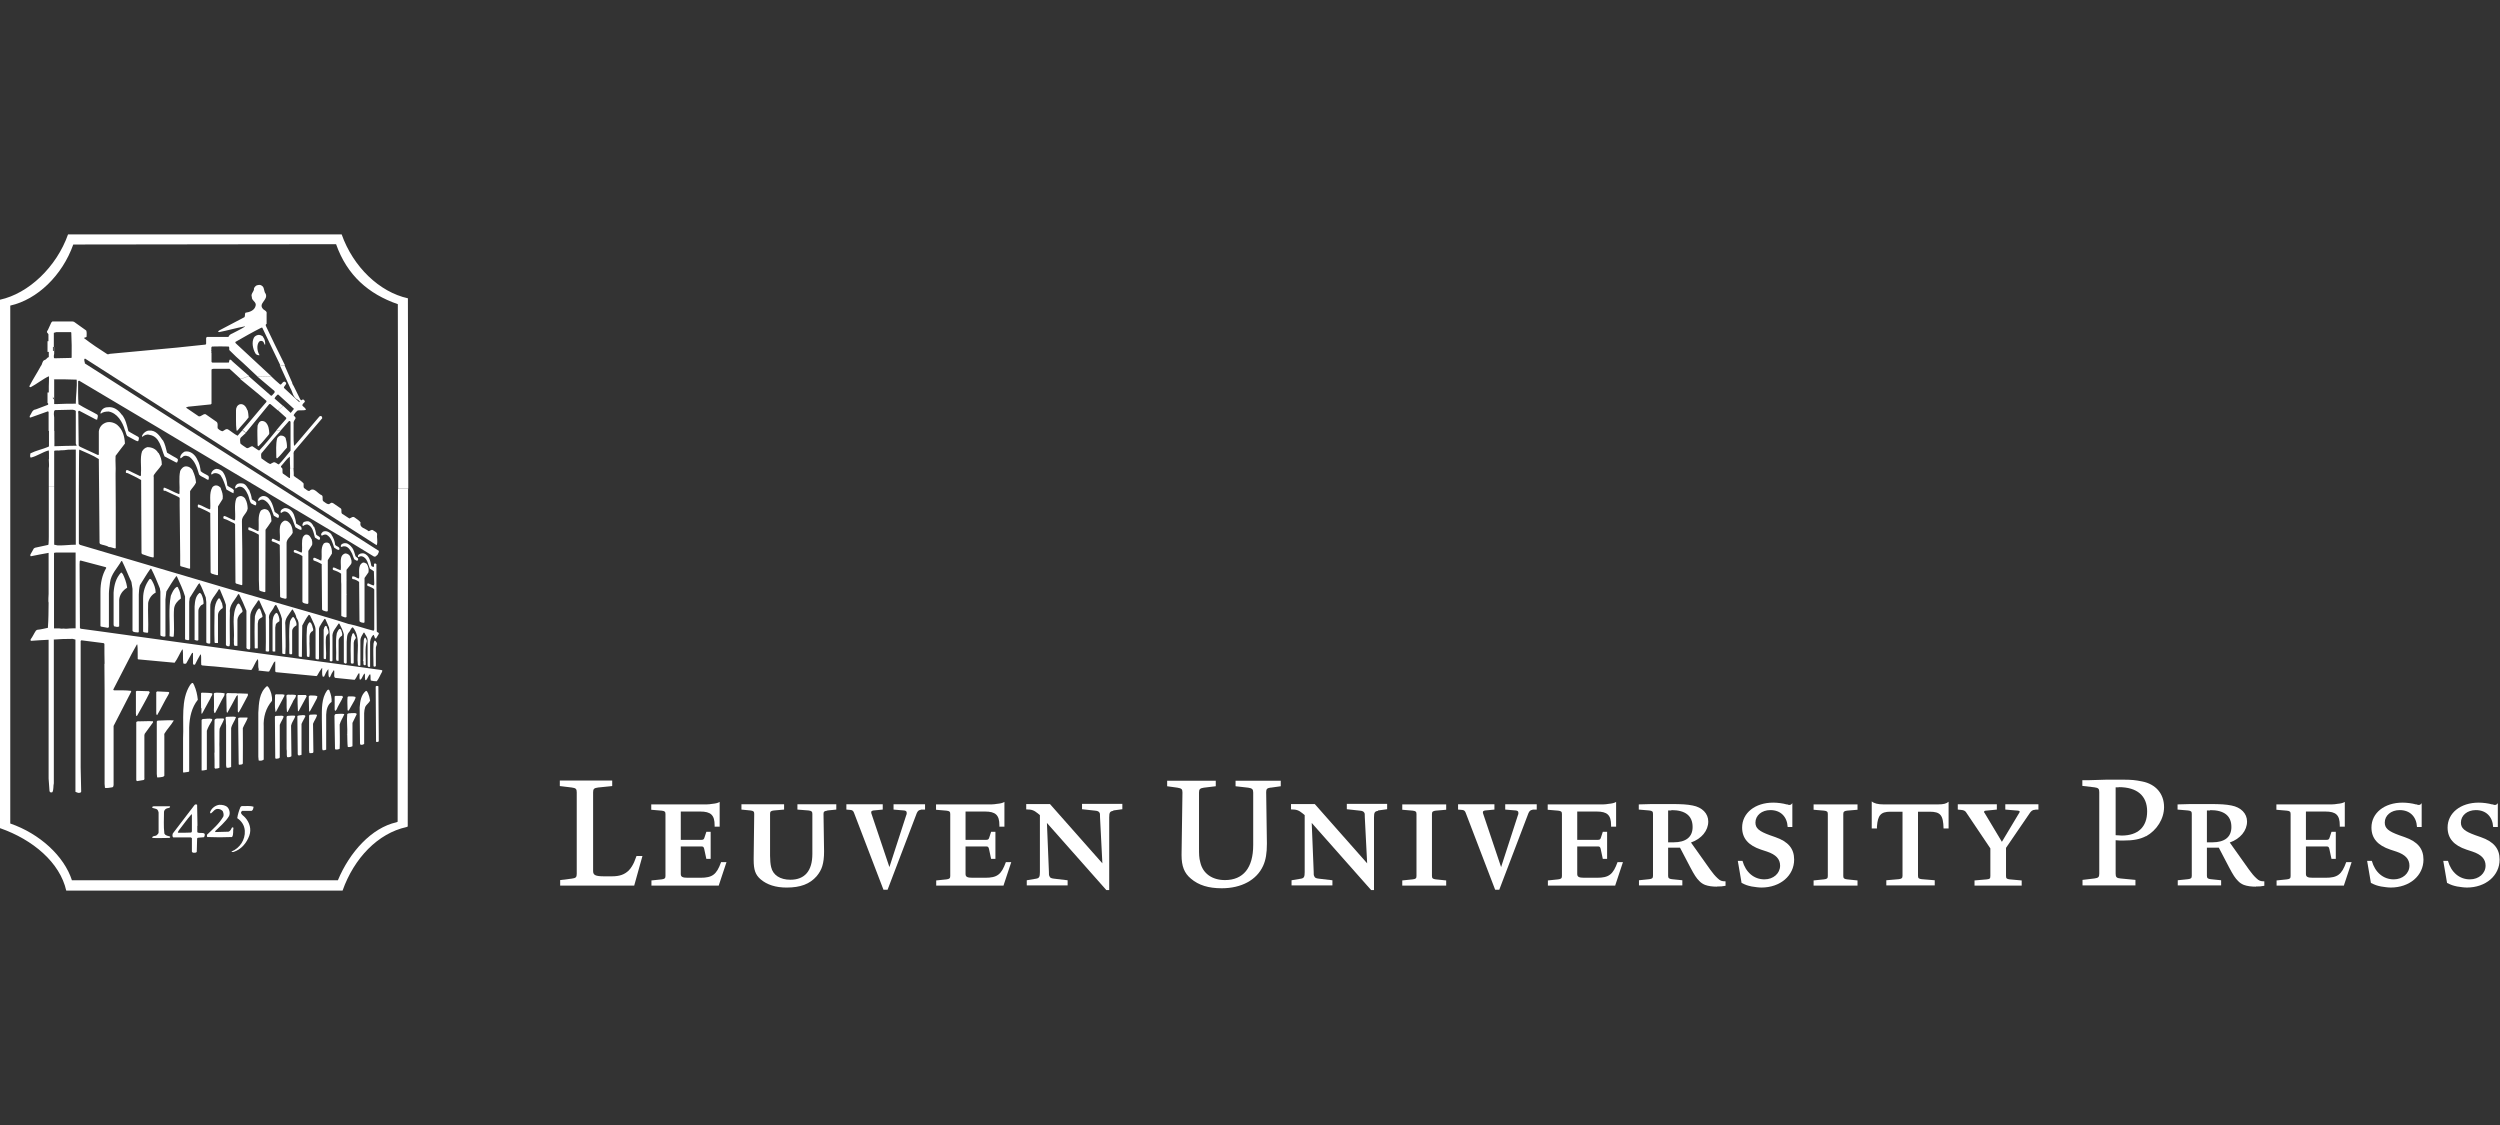 <svg width="160" height="72" viewBox="0 0 160 72" fill="none" xmlns="http://www.w3.org/2000/svg">
<rect x="0" y="0" width="160" height="72" fill="#333333" stroke="none"/>
<g clip-path="url(#clip0_48_1835)">
<path d="M14.574 51.679C14.689 51.816 14.746 52.066 14.654 52.237C14.435 52.602 14.044 52.921 13.756 53.206L13.802 53.251L14.62 53.229C14.758 53.183 14.793 53.058 14.85 52.955C14.873 52.944 14.919 52.955 14.942 52.978C14.896 53.172 14.965 53.411 14.85 53.57C14.32 53.593 13.802 53.593 13.272 53.57C13.226 53.536 13.249 53.468 13.249 53.422C13.64 53.046 14.032 52.716 14.297 52.249C14.332 52.135 14.297 52.009 14.251 51.907C14.159 51.816 14.055 51.77 13.928 51.77C13.733 51.77 13.64 51.964 13.502 52.055C13.456 52.055 13.445 52.021 13.445 51.975C13.537 51.724 13.779 51.542 14.032 51.508C14.239 51.508 14.435 51.531 14.574 51.679Z" fill="white"/>
<path d="M10.819 51.588C10.819 51.588 10.865 51.599 10.888 51.633C10.865 51.736 10.715 51.702 10.634 51.758C10.565 51.793 10.507 51.872 10.496 51.952C10.496 52.408 10.461 52.898 10.519 53.342C10.588 53.49 10.749 53.49 10.876 53.536C10.922 53.559 10.876 53.616 10.841 53.627C10.484 53.627 10.081 53.65 9.747 53.627C9.724 53.479 9.943 53.525 10.024 53.456C10.081 53.411 10.15 53.342 10.15 53.274V51.998C10.127 51.907 10.093 51.793 9.989 51.77L9.747 51.702C9.747 51.702 9.747 51.656 9.747 51.645C9.77 51.61 9.816 51.61 9.851 51.599H10.83L10.819 51.588Z" fill="white"/>
<path d="M16.233 51.621C16.209 51.724 16.209 51.838 16.106 51.895H15.495C15.495 51.895 15.426 51.963 15.426 51.997C15.426 52.145 15.61 52.214 15.703 52.339C15.967 52.635 16.106 53.068 15.956 53.479C15.783 53.957 15.438 54.367 14.942 54.527H14.827V54.493C15.345 54.276 15.703 53.752 15.668 53.171C15.645 52.829 15.472 52.556 15.184 52.362C15.219 52.111 15.299 51.872 15.392 51.644C15.426 51.621 15.449 51.587 15.495 51.587C15.737 51.599 16.014 51.553 16.221 51.633L16.233 51.621Z" fill="white"/>
<path d="M12.627 52.864H12.281V52.123H12.247C11.959 52.442 11.717 52.807 11.441 53.149C11.441 53.206 11.337 53.24 11.406 53.297C11.659 53.297 11.936 53.297 12.178 53.285C12.258 53.297 12.281 53.24 12.281 53.183V52.864H12.627V53.263C12.765 53.388 13.226 53.171 13.076 53.547L13.053 53.582L12.662 53.616L12.616 53.661L12.593 54.516C12.546 54.596 12.443 54.573 12.362 54.573C12.328 54.562 12.281 54.539 12.281 54.493V53.639L12.212 53.593H11.083C11.014 53.525 11.037 53.422 11.06 53.342L12.443 51.531C12.477 51.474 12.569 51.462 12.616 51.508L12.639 52.841L12.627 52.864Z" fill="white"/>
<path fill-rule="evenodd" clip-rule="evenodd" d="M4.597 56.339H21.624C22.373 54.539 23.779 52.978 25.38 52.624L25.449 52.59V37.8L25.472 31.283H26.117L26.095 52.898L26.014 52.932C24.194 53.331 22.661 54.915 21.924 57H4.24C3.836 55.211 2.12 53.741 0 53.001V19.182C1.832 18.783 3.618 17.085 4.355 15H21.866C22.604 17.085 24.286 18.692 26.106 19.091L26.129 30.759V31.271H25.484L25.461 19.467C23.583 18.817 22.212 17.621 21.509 15.627L4.689 15.649C3.986 17.632 2.385 19.17 0.657 19.558V52.704C2.535 53.354 4.101 54.778 4.608 56.35L4.597 56.339Z" fill="white"/>
<path d="M11.233 26.531C11.233 26.531 11.233 26.554 11.221 26.565C11.221 26.565 11.221 26.531 11.244 26.531H11.233Z" fill="white"/>
<path d="M4.413 28.673C4.413 28.673 4.378 28.696 4.389 28.673H4.413Z" fill="white"/>
<path d="M14.009 37.652L13.998 37.641H14.033L14.009 37.652Z" fill="white"/>
<path d="M22.246 40.261H22.223C22.223 40.261 22.235 40.238 22.246 40.238V40.261Z" fill="white"/>
<path d="M24.101 41.105C24.17 41.23 24.067 41.333 24.055 41.447V42.621C24.055 42.621 24.009 42.678 23.974 42.666C23.94 42.666 23.928 42.666 23.905 42.632C23.905 42.165 23.871 41.663 23.905 41.196C23.928 41.128 23.928 41.059 23.974 41.002C24.044 41.002 24.067 41.071 24.09 41.117L24.101 41.105Z" fill="white"/>
<path d="M13.56 42.54V42.529H13.572L13.56 42.54Z" fill="white"/>
<path d="M20.104 33.71C20.162 33.858 20.219 34.029 20.231 34.2C20.311 34.325 20.565 34.337 20.461 34.53C20.427 34.576 20.381 34.53 20.334 34.519C20.277 34.45 20.139 34.45 20.139 34.337C20.058 34.052 20 33.676 19.666 33.562C19.562 33.562 19.47 33.607 19.401 33.664C19.355 33.664 19.367 33.619 19.355 33.596C19.355 33.516 19.413 33.459 19.436 33.413C19.54 33.379 19.689 33.322 19.805 33.391C19.943 33.459 20.012 33.573 20.081 33.721L20.104 33.71Z" fill="white"/>
<path d="M22.523 35.031C22.649 35.202 22.695 35.407 22.753 35.601C22.822 35.681 22.983 35.726 22.903 35.851C22.845 35.943 22.765 35.829 22.684 35.806C22.615 35.692 22.592 35.555 22.534 35.43C22.419 35.213 22.281 34.94 21.993 34.963C21.935 34.963 21.878 35.02 21.82 34.997C21.797 34.928 21.82 34.86 21.878 34.826C21.958 34.758 22.108 34.746 22.212 34.78C22.327 34.837 22.453 34.928 22.511 35.031H22.523Z" fill="white"/>
<path d="M13.583 44.375C13.618 44.501 13.491 44.58 13.468 44.694L12.938 45.663C12.938 45.663 12.903 45.685 12.892 45.663V45.321H12.869C12.869 44.979 12.857 44.683 12.869 44.352L12.927 44.33C13.145 44.341 13.376 44.33 13.583 44.375Z" fill="white"/>
<path d="M18.941 44.501C18.941 44.671 18.779 44.774 18.733 44.934L18.411 45.56C18.411 45.56 18.376 45.572 18.365 45.56C18.319 45.218 18.365 44.877 18.33 44.523C18.341 44.478 18.399 44.455 18.434 44.455C18.595 44.478 18.791 44.432 18.941 44.489V44.501Z" fill="white"/>
<path d="M20.312 44.546C20.312 44.546 20.3 44.637 20.289 44.682C20.139 44.967 19.989 45.252 19.828 45.537C19.805 45.537 19.793 45.537 19.782 45.514L19.759 44.568C19.759 44.568 19.805 44.511 19.839 44.511C20 44.511 20.173 44.5 20.323 44.557L20.312 44.546Z" fill="white"/>
<path d="M21.901 44.557C21.971 44.569 21.948 44.637 21.924 44.683C21.867 44.694 21.901 44.762 21.867 44.785C21.763 44.99 21.625 45.195 21.544 45.412C21.498 45.423 21.498 45.514 21.441 45.492L21.418 45.412V44.569L21.475 44.535H21.901V44.557Z" fill="white"/>
<path d="M16.832 21.563C16.948 21.7 16.982 21.882 16.971 22.053H16.936C16.901 21.973 16.878 21.848 16.763 21.825C16.694 21.802 16.636 21.825 16.579 21.871C16.406 22.099 16.464 22.486 16.602 22.714V22.737C16.498 22.737 16.383 22.703 16.337 22.6C16.187 22.327 16.095 21.928 16.245 21.62C16.291 21.529 16.395 21.461 16.51 21.438C16.636 21.415 16.74 21.472 16.832 21.54V21.563Z" fill="white"/>
<path d="M15.841 26.246C15.887 26.394 15.899 26.554 15.91 26.713C15.691 27.009 15.426 27.26 15.207 27.545C15.184 27.556 15.161 27.579 15.138 27.545C15.081 27.123 15.115 26.69 15.104 26.257C15.104 26.087 15.184 25.927 15.357 25.87C15.611 25.824 15.76 26.052 15.829 26.246H15.841Z" fill="white"/>
<path d="M7.799 26.531C8.041 26.839 8.122 27.215 8.214 27.591C8.422 27.739 8.663 27.842 8.871 27.978C8.917 28.047 8.871 28.149 8.848 28.229C8.79 28.263 8.721 28.195 8.663 28.183L8.134 27.899C8.053 27.773 8.053 27.625 7.984 27.5C7.846 27.021 7.511 26.44 6.958 26.338C6.774 26.338 6.59 26.36 6.451 26.474C6.417 26.451 6.428 26.395 6.451 26.36C6.521 26.178 6.693 26.064 6.889 26.064C7.281 26.007 7.604 26.258 7.799 26.554V26.531Z" fill="white"/>
<path d="M17.027 27.055C17.189 27.237 17.223 27.488 17.235 27.739L17.2 27.819C16.981 28.069 16.785 28.331 16.543 28.559C16.486 28.559 16.486 28.502 16.486 28.468C16.486 28.069 16.451 27.636 16.486 27.237C16.532 27.101 16.601 26.953 16.762 26.941C16.855 26.941 16.947 26.975 17.016 27.044L17.027 27.055Z" fill="white"/>
<path d="M10.426 28.172C10.564 28.423 10.622 28.696 10.691 28.97C10.899 29.106 11.129 29.22 11.336 29.346C11.417 29.391 11.382 29.482 11.359 29.539C11.359 29.585 11.313 29.619 11.267 29.596L10.53 29.209C10.311 28.707 10.242 27.933 9.562 27.83C9.401 27.773 9.228 27.853 9.113 27.955C9.067 27.944 9.09 27.876 9.113 27.841C9.193 27.705 9.343 27.568 9.528 27.557C9.965 27.511 10.207 27.876 10.415 28.183L10.426 28.172Z" fill="white"/>
<path d="M18.283 28.069C18.341 28.251 18.376 28.456 18.364 28.65C18.145 28.878 17.972 29.129 17.742 29.334C17.707 29.334 17.696 29.3 17.684 29.288C17.684 28.89 17.638 28.422 17.742 28.046C17.788 27.966 17.869 27.898 17.961 27.875C18.099 27.875 18.237 27.921 18.295 28.069H18.283Z" fill="white"/>
<path d="M10.139 28.97C10.277 29.198 10.357 29.448 10.357 29.733C10.219 29.961 10 30.166 9.851 30.394C9.851 30.428 9.805 30.474 9.839 30.508V35.636C9.839 35.636 9.828 35.67 9.805 35.681C9.551 35.636 9.332 35.544 9.102 35.465L9.056 35.408L9.033 30.725C8.756 30.554 8.457 30.417 8.169 30.28C8.122 30.28 8.053 30.28 8.053 30.212C8.065 30.166 8.053 30.109 8.099 30.087H8.169L8.975 30.474C9.044 30.451 9.021 30.337 9.021 30.269C9.056 29.836 8.952 29.3 9.09 28.89C9.171 28.753 9.286 28.651 9.436 28.617C9.724 28.617 10 28.742 10.127 28.993L10.139 28.97Z" fill="white"/>
<path d="M12.638 29.436C12.765 29.653 12.811 29.892 12.845 30.154C12.984 30.291 13.18 30.348 13.329 30.451C13.387 30.508 13.364 30.61 13.352 30.69C13.283 30.735 13.214 30.656 13.145 30.621C13.007 30.53 12.846 30.496 12.742 30.371C12.615 29.949 12.488 29.493 12.097 29.22C11.993 29.186 11.878 29.14 11.763 29.186L11.567 29.334C11.567 29.334 11.532 29.3 11.532 29.277C11.544 29.106 11.67 28.981 11.82 28.901C12.2 28.821 12.511 29.129 12.638 29.436Z" fill="white"/>
<path d="M12.339 30.132C12.454 30.372 12.523 30.622 12.546 30.884C12.454 31.089 12.293 31.226 12.166 31.431V36.376L12.12 36.399L11.567 36.24L11.532 36.194V35.545L11.498 32.343V31.864L11.405 31.796L10.576 31.408C10.576 31.408 10.461 31.431 10.461 31.363C10.461 31.306 10.461 31.249 10.484 31.215H10.541C10.852 31.329 11.14 31.511 11.463 31.625L11.486 31.579C11.521 31.089 11.428 30.611 11.532 30.144C11.59 30.007 11.728 29.847 11.901 29.847C12.097 29.847 12.27 29.973 12.35 30.132H12.339Z" fill="white"/>
<path d="M14.274 30.223C14.447 30.474 14.516 30.77 14.551 31.078C14.678 31.203 14.874 31.226 14.966 31.374L14.943 31.568C14.793 31.511 14.643 31.408 14.493 31.328C14.39 31.009 14.309 30.702 14.113 30.417C14.033 30.337 13.906 30.28 13.779 30.28C13.698 30.28 13.618 30.314 13.56 30.371C13.526 30.371 13.526 30.337 13.514 30.314C13.549 30.143 13.687 30.041 13.837 30.006C14.021 30.006 14.171 30.098 14.274 30.212V30.223Z" fill="white"/>
<path d="M14.124 31.26C14.217 31.465 14.286 31.681 14.251 31.932L13.952 32.411V36.797C13.883 36.843 13.813 36.775 13.744 36.775C13.652 36.729 13.502 36.741 13.479 36.627L13.456 32.832C13.237 32.696 12.995 32.593 12.765 32.49C12.719 32.49 12.673 32.49 12.661 32.434C12.661 32.388 12.638 32.308 12.707 32.285C12.961 32.365 13.18 32.525 13.433 32.604L13.456 32.559C13.491 32.092 13.364 31.567 13.595 31.18C13.641 31.123 13.733 31.066 13.825 31.066C13.963 31.066 14.055 31.146 14.148 31.248L14.124 31.26Z" fill="white"/>
<path d="M15.945 31.352C16.026 31.545 16.095 31.75 16.118 31.955C16.21 32.035 16.371 32.058 16.406 32.195L16.383 32.343C16.267 32.343 16.164 32.252 16.06 32.206C15.968 32.058 15.945 31.853 15.876 31.682C15.772 31.465 15.634 31.146 15.334 31.146C15.242 31.146 15.162 31.215 15.092 31.26C15.069 31.26 15.058 31.238 15.046 31.226C15.046 31.112 15.115 31.021 15.208 30.964C15.334 30.919 15.473 30.919 15.611 30.964C15.761 31.044 15.83 31.203 15.922 31.34L15.945 31.352Z" fill="white"/>
<path d="M15.702 31.944C15.806 32.114 15.841 32.32 15.852 32.536C15.818 32.867 15.46 33.015 15.483 33.368L15.507 35.168V37.413C15.507 37.413 15.483 37.459 15.449 37.447L15.103 37.345L15.069 37.288L15.046 33.55L14.977 33.482C14.758 33.402 14.562 33.254 14.32 33.197C14.274 33.151 14.297 33.094 14.308 33.049C14.354 32.992 14.424 33.049 14.47 33.06L15 33.311C15 33.311 15.046 33.277 15.046 33.254C15.08 32.798 14.977 32.32 15.115 31.921C15.161 31.818 15.253 31.773 15.357 31.75C15.507 31.727 15.633 31.818 15.714 31.944H15.702Z" fill="white"/>
<path d="M17.316 32.047C17.454 32.263 17.512 32.525 17.581 32.764C17.684 32.867 17.926 32.901 17.834 33.106C17.834 33.163 17.765 33.14 17.742 33.129L17.523 33.004C17.373 32.628 17.281 32.149 16.843 31.978C16.728 31.955 16.636 32.001 16.567 32.058C16.532 32.058 16.509 32.035 16.521 32.001C16.544 31.864 16.671 31.784 16.797 31.75C17.028 31.716 17.201 31.864 17.304 32.035L17.316 32.047Z" fill="white"/>
<path d="M17.189 32.707C17.339 32.889 17.362 33.128 17.373 33.356C17.247 33.561 17.131 33.709 16.993 33.903V34.382L16.982 37.868C16.947 37.925 16.866 37.88 16.82 37.868C16.74 37.846 16.648 37.834 16.59 37.766L16.567 37.116V34.222C16.36 34.097 16.152 33.994 15.922 33.926C15.876 33.892 15.887 33.812 15.899 33.766C15.922 33.732 15.979 33.755 16.014 33.766L16.498 33.994C16.578 34.006 16.532 33.926 16.555 33.892C16.578 33.482 16.486 33.026 16.682 32.695C16.74 32.627 16.82 32.604 16.901 32.581C17.016 32.581 17.12 32.616 17.189 32.695V32.707Z" fill="white"/>
<path d="M18.813 32.947C18.87 33.129 18.94 33.311 18.951 33.505C19.089 33.619 19.377 33.665 19.285 33.915C19.147 33.915 19.02 33.801 18.905 33.744C18.836 33.585 18.79 33.403 18.721 33.243C18.606 33.038 18.513 32.776 18.237 32.73C18.133 32.719 18.053 32.799 17.983 32.833C17.949 32.81 17.96 32.753 17.96 32.708C18.006 32.594 18.122 32.548 18.225 32.514C18.513 32.514 18.709 32.696 18.813 32.947Z" fill="white"/>
<path d="M18.595 33.55C18.687 33.709 18.733 33.892 18.733 34.097C18.618 34.348 18.307 34.496 18.341 34.815V38.279C18.272 38.37 18.157 38.279 18.076 38.279C18.03 38.245 17.95 38.267 17.927 38.188C17.904 37.082 17.927 35.954 17.904 34.883C17.765 34.769 17.581 34.701 17.408 34.644C17.374 34.61 17.385 34.541 17.408 34.507C17.466 34.439 17.535 34.507 17.593 34.53L17.881 34.644L17.904 34.61C17.973 34.165 17.731 33.55 18.203 33.322C18.387 33.299 18.503 33.425 18.595 33.55Z" fill="white"/>
<path d="M19.942 34.485C19.977 34.61 20 34.735 19.977 34.872L19.735 35.259V38.609C19.735 38.609 19.7 38.644 19.677 38.655C19.562 38.632 19.424 38.621 19.354 38.53V35.59C19.193 35.476 19.009 35.407 18.824 35.351C18.79 35.316 18.79 35.248 18.824 35.214C18.859 35.18 18.905 35.214 18.94 35.214L19.297 35.373C19.297 35.373 19.331 35.305 19.331 35.271C19.354 34.974 19.285 34.633 19.389 34.371C19.435 34.302 19.504 34.211 19.596 34.211C19.781 34.211 19.861 34.348 19.93 34.496L19.942 34.485Z" fill="white"/>
<path d="M21.198 34.2C21.337 34.405 21.429 34.622 21.452 34.872C21.544 34.986 21.798 34.998 21.705 35.191C21.59 35.214 21.475 35.1 21.383 35.043C21.279 34.747 21.21 34.394 20.899 34.223C20.807 34.189 20.692 34.223 20.611 34.28C20.576 34.28 20.553 34.257 20.553 34.223C20.542 34.132 20.622 34.086 20.669 34.029C20.876 33.938 21.072 34.052 21.21 34.189L21.198 34.2Z" fill="white"/>
<path d="M21.106 34.849C21.221 35.02 21.256 35.225 21.244 35.43L20.979 35.851V39.087C20.968 39.156 20.864 39.133 20.83 39.122C20.749 39.087 20.634 39.087 20.611 38.996L20.588 36.102C20.426 36.011 20.265 35.931 20.081 35.874C20.035 35.84 20.046 35.76 20.058 35.715C20.138 35.658 20.23 35.749 20.311 35.772C20.403 35.794 20.472 35.874 20.565 35.874C20.634 35.51 20.495 35.099 20.714 34.792C20.83 34.689 21.037 34.7 21.118 34.837L21.106 34.849Z" fill="white"/>
<path d="M22.42 35.647C22.477 35.784 22.546 35.955 22.466 36.103L22.178 36.467V37.117H22.189L22.178 37.139C22.178 37.402 22.178 37.687 22.178 37.949C22.155 37.983 22.212 38.017 22.178 38.062C22.178 38.53 22.178 38.997 22.178 39.487C22.097 39.555 21.993 39.475 21.913 39.453C21.89 39.453 21.843 39.43 21.843 39.396V37.39C21.82 37.185 21.843 36.934 21.832 36.718C21.682 36.604 21.509 36.536 21.325 36.479C21.279 36.444 21.302 36.376 21.302 36.342C21.337 36.296 21.394 36.331 21.44 36.342C21.555 36.399 21.671 36.456 21.786 36.49L21.809 36.456C21.855 36.091 21.671 35.544 22.097 35.419C22.247 35.419 22.385 35.522 22.431 35.658L22.42 35.647Z" fill="white"/>
<path d="M23.48 36.103C23.572 36.251 23.618 36.444 23.583 36.627L23.33 36.991V39.828C23.33 39.828 23.284 39.863 23.261 39.863C23.169 39.851 23.065 39.828 23.007 39.76L22.984 37.242C22.857 37.151 22.719 37.071 22.569 37.06C22.512 37.026 22.535 36.946 22.546 36.9C22.569 36.866 22.627 36.9 22.673 36.9C22.777 36.934 22.857 37.003 22.961 37.026L22.984 36.991C23.019 36.638 22.869 36.171 23.238 36C23.341 36 23.41 36.046 23.48 36.091V36.103Z" fill="white"/>
<path d="M7.857 36.73C7.984 36.992 8.088 37.277 8.134 37.573V37.618C7.857 37.778 7.65 38.063 7.627 38.393V40.08C7.546 40.171 7.385 40.091 7.293 40.08L7.27 39.977V37.926C7.304 37.447 7.419 36.992 7.742 36.65C7.8 36.627 7.823 36.696 7.846 36.73H7.857Z" fill="white"/>
<path d="M9.735 37.174C9.862 37.402 9.954 37.641 9.965 37.926C9.712 38.051 9.528 38.314 9.482 38.587C9.458 39.191 9.505 39.829 9.482 40.422C9.493 40.547 9.355 40.479 9.286 40.479C9.24 40.467 9.159 40.479 9.159 40.399V38.302C9.159 37.835 9.297 37.436 9.551 37.083C9.608 37.003 9.712 37.094 9.723 37.163L9.735 37.174Z" fill="white"/>
<path d="M11.405 37.64C11.521 37.834 11.567 38.073 11.578 38.301C11.359 38.461 11.175 38.666 11.14 38.951C11.094 39.532 11.175 40.17 11.117 40.74C11.025 40.774 10.933 40.74 10.852 40.717C10.887 39.851 10.772 38.962 10.933 38.13C11.025 37.925 11.106 37.686 11.313 37.561C11.371 37.549 11.394 37.595 11.417 37.64H11.405Z" fill="white"/>
<path d="M12.88 38.016C12.972 38.199 13.03 38.404 13.03 38.62C12.995 38.712 12.88 38.7 12.834 38.78C12.753 38.882 12.684 38.996 12.696 39.133V40.968C12.627 41.036 12.523 40.968 12.454 40.956V38.814C12.477 38.484 12.511 38.153 12.765 37.948C12.822 37.948 12.857 37.982 12.88 38.028V38.016Z" fill="white"/>
<path d="M14.216 38.61C14.216 38.712 14.274 38.803 14.251 38.917C14.078 39.02 13.951 39.179 13.951 39.384V41.151C13.951 41.151 13.825 41.151 13.767 41.151L13.732 41.116C13.709 40.444 13.721 39.703 13.732 39.054C13.744 38.781 13.813 38.53 13.963 38.325C13.997 38.291 14.043 38.279 14.078 38.325L14.216 38.621V38.61Z" fill="white"/>
<path d="M15.461 38.906C15.461 39.008 15.576 39.076 15.496 39.179C15.323 39.304 15.207 39.475 15.196 39.692V41.333C15.196 41.333 15.069 41.344 15.012 41.333C14.931 41.241 14.989 41.071 14.966 40.956C15.023 40.17 14.804 39.361 15.173 38.7C15.196 38.666 15.231 38.632 15.265 38.621C15.38 38.678 15.392 38.814 15.45 38.894L15.461 38.906Z" fill="white"/>
<path d="M16.717 39.157C16.74 39.27 16.809 39.362 16.798 39.487C16.694 39.544 16.579 39.601 16.533 39.715L16.498 39.909V41.492C16.498 41.492 16.395 41.492 16.337 41.504L16.302 41.47C16.291 40.809 16.279 40.102 16.314 39.441C16.36 39.259 16.429 39.065 16.567 38.94C16.671 38.94 16.671 39.077 16.717 39.145V39.157Z" fill="white"/>
<path d="M17.834 39.43C17.869 39.532 17.892 39.646 17.881 39.76C17.8 39.817 17.696 39.863 17.65 39.965L17.616 40.17V41.697C17.616 41.697 17.512 41.697 17.466 41.697L17.443 41.663V39.885C17.443 39.635 17.477 39.373 17.673 39.225C17.777 39.225 17.788 39.35 17.834 39.43Z" fill="white"/>
<path d="M18.871 39.611C18.928 39.737 18.997 39.874 18.974 40.022C18.836 40.102 18.709 40.204 18.698 40.375V41.822C18.698 41.89 18.617 41.879 18.56 41.868C18.514 41.868 18.514 41.799 18.514 41.754C18.537 41.081 18.456 40.398 18.56 39.782C18.594 39.669 18.663 39.555 18.744 39.486C18.813 39.486 18.825 39.566 18.871 39.611Z" fill="white"/>
<path d="M19.988 40.057C19.988 40.171 20.103 40.285 20.011 40.387C19.712 40.524 19.838 40.911 19.804 41.162C19.804 41.436 19.838 41.743 19.804 42.017C19.804 42.062 19.723 42.039 19.689 42.039L19.642 41.994C19.642 41.401 19.596 40.809 19.642 40.216C19.654 40.068 19.7 39.92 19.815 39.818C19.919 39.84 19.953 39.966 19.988 40.057Z" fill="white"/>
<path d="M20.922 40.148C20.979 40.273 21.071 40.421 21.002 40.558C20.933 40.615 20.876 40.694 20.864 40.786C20.818 41.241 20.899 41.697 20.864 42.153C20.841 42.199 20.772 42.187 20.737 42.164L20.714 42.142V40.307C20.737 40.216 20.749 40.125 20.829 40.056C20.887 40.056 20.922 40.102 20.945 40.136L20.922 40.148Z" fill="white"/>
<path d="M21.844 40.353C21.867 40.455 21.936 40.558 21.89 40.683C21.763 40.751 21.659 40.877 21.671 41.036V42.29C21.671 42.29 21.579 42.29 21.544 42.29L21.51 42.187C21.544 41.617 21.452 41.07 21.556 40.523C21.613 40.432 21.625 40.318 21.729 40.25C21.786 40.227 21.821 40.307 21.844 40.341V40.353Z" fill="white"/>
<path d="M22.776 40.797C22.776 40.877 22.707 40.923 22.672 40.991L22.638 41.139C22.638 41.572 22.638 41.994 22.638 42.415C22.638 42.461 22.592 42.472 22.569 42.472C22.523 42.472 22.465 42.472 22.454 42.415C22.454 41.857 22.407 41.287 22.488 40.752C22.546 40.683 22.511 40.49 22.649 40.535L22.776 40.809V40.797Z" fill="white"/>
<path d="M23.479 41.026C23.34 41.481 23.421 42.051 23.41 42.53C23.41 42.564 23.364 42.587 23.329 42.575C23.191 42.552 23.317 42.347 23.225 42.256L23.248 42.211C23.248 41.778 23.248 41.379 23.283 40.957C23.294 40.9 23.317 40.832 23.364 40.798C23.421 40.843 23.456 40.934 23.479 41.014V41.026Z" fill="white"/>
<path d="M12.431 43.873C12.557 44.147 12.626 44.455 12.661 44.785C12.269 45.275 12.131 45.89 12.108 46.551V49.366L12.062 49.4L11.739 49.445L11.716 49.411V47.315C11.716 47.315 11.716 47.269 11.716 47.246C11.774 46.073 11.555 44.785 12.166 43.839C12.223 43.782 12.258 43.691 12.35 43.714L12.442 43.885L12.431 43.873Z" fill="white"/>
<path d="M17.2 43.999C17.339 44.261 17.431 44.534 17.408 44.853C17.016 45.309 16.843 45.89 16.878 46.517V48.614C16.797 48.682 16.659 48.705 16.555 48.67L16.532 48.431V45.617C16.567 44.99 16.59 44.329 17.074 43.919C17.143 43.908 17.166 43.965 17.189 44.01L17.2 43.999Z" fill="white"/>
<path d="M24.217 43.977L24.24 46.962V47.452C24.24 47.452 24.137 47.509 24.09 47.486L24.067 47.452L24.044 43.942C24.044 43.942 24.079 43.897 24.102 43.897C24.148 43.897 24.217 43.897 24.229 43.965L24.217 43.977Z" fill="white"/>
<path d="M21.083 44.193C21.175 44.421 21.245 44.694 21.221 44.922C20.957 45.105 20.887 45.435 20.876 45.742V47.976C20.876 47.976 20.726 48.044 20.645 48.01L20.622 47.907L20.599 46.027C20.599 45.389 20.565 44.694 20.933 44.193C20.957 44.136 21.06 44.102 21.083 44.193Z" fill="white"/>
<path d="M23.548 44.34C23.617 44.5 23.663 44.671 23.686 44.842C23.617 44.99 23.456 45.081 23.375 45.241C23.283 45.514 23.306 45.765 23.306 46.072C23.306 46.574 23.306 47.109 23.306 47.611C23.237 47.656 23.156 47.69 23.064 47.656L23.041 47.577L23.018 45.275C23.053 44.876 23.099 44.477 23.421 44.215C23.49 44.215 23.514 44.283 23.537 44.34H23.548Z" fill="white"/>
<path d="M9.528 44.249C9.528 44.249 9.574 44.272 9.585 44.306C9.343 44.819 9.044 45.309 8.779 45.799C8.767 45.822 8.744 45.833 8.721 45.822L8.698 45.685V44.249C8.698 44.249 8.744 44.215 8.767 44.215L9.528 44.238V44.249Z" fill="white"/>
<path d="M10.783 44.284C10.887 44.33 10.783 44.41 10.772 44.467C10.518 44.888 10.311 45.344 10.058 45.766C10.011 45.766 10.011 45.697 10 45.651V44.296C10 44.296 10.046 44.25 10.069 44.25L10.783 44.284Z" fill="white"/>
<path d="M14.378 44.398C14.378 44.398 14.367 44.478 14.355 44.523C14.136 44.877 13.975 45.264 13.768 45.629C13.756 45.629 13.745 45.651 13.722 45.629L13.687 45.48C13.71 45.127 13.687 44.74 13.687 44.387C13.722 44.318 13.802 44.352 13.86 44.33C14.021 44.341 14.217 44.33 14.378 44.375V44.398Z" fill="white"/>
<path d="M15.208 44.398L15.265 44.375L15.864 44.398C15.864 44.398 15.864 44.478 15.864 44.512C15.669 44.865 15.484 45.253 15.277 45.594C15.219 45.594 15.231 45.549 15.219 45.515V44.512L15.196 44.489L15.127 44.558C14.931 44.911 14.747 45.287 14.551 45.617C14.517 45.617 14.505 45.56 14.505 45.515L14.482 44.409C14.482 44.409 14.528 44.375 14.563 44.352C14.77 44.375 15.012 44.352 15.219 44.375L15.208 44.398Z" fill="white"/>
<path d="M18.203 44.478V44.535L17.673 45.537C17.673 45.537 17.639 45.572 17.627 45.549C17.569 45.207 17.604 44.819 17.604 44.478C17.616 44.455 17.65 44.443 17.673 44.432C17.846 44.455 18.065 44.409 18.215 44.466L18.203 44.478Z" fill="white"/>
<path d="M19.574 44.489C19.574 44.489 19.643 44.535 19.62 44.58L19.113 45.515H19.067C19.044 45.196 19.044 44.831 19.044 44.512L19.079 44.478H19.574V44.489Z" fill="white"/>
<path d="M22.742 44.603C22.788 44.671 22.707 44.739 22.696 44.808L22.316 45.48C22.316 45.48 22.258 45.48 22.246 45.457C22.246 45.172 22.212 44.888 22.246 44.603L22.304 44.569C22.454 44.569 22.627 44.557 22.753 44.603H22.742Z" fill="white"/>
<path d="M22.834 45.697L22.558 46.266V47.759C22.466 47.804 22.35 47.827 22.258 47.804C22.224 47.554 22.235 47.292 22.224 47.03H22.189L22.224 47.018C22.247 46.551 22.178 46.141 22.224 45.697C22.293 45.628 22.408 45.662 22.5 45.639C22.604 45.651 22.765 45.605 22.823 45.685L22.834 45.697Z" fill="white"/>
<path d="M22.027 45.731C21.935 45.947 21.797 46.141 21.739 46.369C21.739 46.859 21.763 47.406 21.739 47.918C21.659 47.975 21.544 47.975 21.463 47.964L21.44 47.918L21.405 45.81C21.405 45.81 21.428 45.708 21.486 45.697C21.67 45.697 21.843 45.662 22.027 45.697V45.731Z" fill="white"/>
<path d="M20.288 45.776C20.241 45.97 20.103 46.13 20.034 46.323L20.057 48.112C20.057 48.226 19.919 48.192 19.838 48.203C19.769 48.192 19.804 48.101 19.781 48.055V45.834C19.781 45.834 19.781 45.742 19.838 45.742C19.988 45.742 20.138 45.708 20.276 45.742L20.288 45.776Z" fill="white"/>
<path d="M19.551 45.822C19.482 45.993 19.366 46.153 19.297 46.335V48.238C19.297 48.238 19.297 48.283 19.309 48.295C19.24 48.329 19.17 48.363 19.09 48.34L19.055 48.283C19.055 47.452 19.032 46.62 19.032 45.822C19.136 45.765 19.274 45.788 19.389 45.765C19.447 45.777 19.539 45.765 19.539 45.822H19.551Z" fill="white"/>
<path d="M18.894 45.857C18.825 46.05 18.675 46.221 18.629 46.438L18.652 48.398C18.583 48.455 18.468 48.477 18.376 48.455C18.329 48.306 18.376 48.09 18.341 47.942V47.919C18.341 47.258 18.341 46.552 18.341 45.891C18.341 45.834 18.399 45.811 18.445 45.811C18.595 45.811 18.756 45.777 18.883 45.811V45.845H18.894V45.857Z" fill="white"/>
<path d="M18.157 45.868C18.088 46.05 17.973 46.209 17.904 46.392C17.904 47.075 17.904 47.77 17.904 48.466C17.904 48.511 17.834 48.545 17.788 48.545C17.731 48.545 17.627 48.602 17.616 48.5L17.593 45.879C17.616 45.776 17.731 45.834 17.811 45.811C17.927 45.822 18.088 45.765 18.146 45.856L18.157 45.868Z" fill="white"/>
<path d="M15.852 45.947C15.771 46.175 15.633 46.369 15.541 46.597C15.541 47.36 15.553 48.112 15.541 48.841C15.541 48.955 15.403 48.921 15.322 48.944C15.31 48.944 15.287 48.944 15.276 48.91L15.241 45.993C15.241 45.924 15.31 45.936 15.357 45.924C15.506 45.924 15.691 45.924 15.829 45.924L15.852 45.947Z" fill="white"/>
<path d="M15.104 45.901C15.023 46.141 14.85 46.346 14.793 46.596V49.092C14.701 49.126 14.597 49.16 14.493 49.126L14.47 48.978V46.414C14.447 46.266 14.47 46.106 14.436 45.981C14.447 45.947 14.436 45.89 14.482 45.879C14.666 45.879 14.885 45.844 15.069 45.879L15.092 45.901H15.104Z" fill="white"/>
<path d="M14.343 46.016C14.274 46.232 14.136 46.426 14.055 46.642C14.032 46.893 14.055 47.166 14.043 47.428C14.043 47.565 14.032 47.713 14.043 47.839V49.138C13.963 49.183 13.87 49.183 13.778 49.194L13.732 49.149C13.732 48.819 13.732 48.499 13.721 48.169H13.709C13.709 48.169 13.755 48.169 13.732 48.123C13.732 47.428 13.709 46.745 13.732 46.072C13.813 45.936 14.009 46.004 14.147 45.981C14.216 45.981 14.297 45.97 14.354 46.016H14.343Z" fill="white"/>
<path d="M13.572 46.05V46.107C13.445 46.324 13.318 46.529 13.238 46.768V49.264C13.122 49.286 13.007 49.321 12.903 49.309V46.073L12.973 46.016C13.18 46.016 13.387 45.959 13.583 46.016V46.05H13.595H13.572Z" fill="white"/>
<path d="M11.117 46.119C10.944 46.415 10.714 46.643 10.53 46.939C10.507 46.985 10.507 47.041 10.518 47.087V49.651C10.518 49.651 10.449 49.674 10.472 49.708C10.334 49.731 10.195 49.765 10.057 49.753L10.034 49.537V46.176C10.034 46.176 10.069 46.119 10.103 46.119C10.449 46.119 10.783 46.073 11.117 46.107V46.13V46.119Z" fill="white"/>
<path d="M9.793 46.163V46.232L9.263 46.961L9.24 47.052V49.673C9.24 49.673 9.24 49.718 9.24 49.741C9.24 49.798 9.274 49.912 9.171 49.924L8.767 49.992L8.721 49.935V46.22C8.779 46.129 8.917 46.175 9.032 46.163C9.251 46.163 9.539 46.141 9.77 46.163H9.793Z" fill="white"/>
<path d="M3.041 21.837H3.387V22.521H3.041V21.837Z" fill="white"/>
<path d="M3.041 25.119H3.387V25.802H3.041V25.119Z" fill="white"/>
<path fill-rule="evenodd" clip-rule="evenodd" d="M24.079 34.883H24.113C24.194 34.655 24.102 34.416 24.136 34.177C24.113 34.04 23.952 34.006 23.86 33.926C23.756 33.88 23.675 33.994 23.583 33.994C23.411 33.812 22.984 33.801 23.076 33.436C22.996 33.311 22.823 33.219 22.696 33.117C22.57 33.026 22.477 33.151 22.362 33.185L21.89 32.878C21.809 32.786 21.89 32.638 21.821 32.547L21.325 32.205L21.233 32.171C21.233 32.171 21.106 32.217 21.072 32.262C20.934 32.285 20.807 32.16 20.692 32.08C20.588 31.977 20.715 31.772 20.588 31.693C20.334 31.601 20.093 31.134 19.805 31.419C19.689 31.442 19.597 31.317 19.494 31.26C19.378 31.191 19.459 31.032 19.424 30.929C19.252 30.747 19.01 30.622 18.802 30.462C18.802 30.257 18.802 30.268 18.779 29.961L18.56 30.006C18.56 30.302 18.572 30.302 18.56 30.587H18.503L18.099 30.302C18.042 30.177 18.146 29.961 17.984 29.904V29.835C18.18 29.63 18.33 29.38 18.549 29.22C18.549 29.38 18.56 29.847 18.572 30.006L18.791 29.961C18.791 29.744 18.791 29.209 18.791 29.072C18.768 28.901 18.791 29.061 18.814 28.89L20.622 26.77C20.622 26.77 20.622 26.656 20.565 26.633C20.53 26.611 20.484 26.633 20.45 26.645L18.86 28.514C18.86 28.514 18.825 28.525 18.814 28.514C18.768 28.069 18.802 27.613 18.791 27.146C18.768 27.009 18.825 26.918 18.894 26.816C18.964 26.713 18.837 26.656 18.791 26.576C18.86 26.451 18.941 26.36 19.056 26.269C19.229 26.246 19.413 26.28 19.574 26.235C19.574 26.109 19.424 26.052 19.355 25.961C19.332 25.859 19.447 25.802 19.505 25.722C19.528 25.665 19.471 25.608 19.424 25.574C19.378 25.551 19.344 25.574 19.321 25.608C19.275 25.631 19.24 25.585 19.217 25.562L18.802 24.719C18.768 24.639 18.699 24.582 18.699 24.491L18.203 23.363H17.904L18.572 24.822C18.733 25.072 18.733 25.426 19.044 25.574C19.09 25.608 19.183 25.665 19.183 25.733H19.148L18.169 24.822C18.157 24.685 18.468 24.548 18.215 24.423C18.099 24.423 18.053 24.548 17.984 24.605H17.927L17.616 24.332L17.339 24.07L16.464 24.093L17.57 25.027C17.57 25.027 17.593 25.118 17.558 25.141L17.397 25.323H17.339L15.911 24.07L15.381 24.263L16.544 25.221L17.051 25.654V25.722C16.51 26.337 16.049 26.918 15.507 27.534L15.726 27.704L17.235 25.859H17.305L17.788 26.269L18.122 25.984L17.57 25.505C17.604 25.414 17.685 25.323 17.765 25.255H17.811C18.157 25.562 18.468 25.859 18.814 26.166L18.606 26.428C18.606 26.428 18.318 26.155 18.122 25.973L17.788 26.257L18.318 26.736V26.804C18.088 27.055 17.881 27.306 17.662 27.568H17.95L18.48 26.964C18.514 26.907 18.606 26.964 18.595 27.021V28.844C18.341 29.14 18.122 29.448 17.846 29.721C17.719 29.699 17.627 29.539 17.489 29.596L17.293 29.699C17.097 29.619 16.924 29.459 16.729 29.334C16.717 29.209 16.671 29.026 16.786 28.947L17.547 28.035L17.973 27.556H17.685C17.328 27.989 16.994 28.411 16.602 28.821H16.544L16.152 28.559C16.014 28.559 15.911 28.719 15.784 28.673C15.646 28.57 15.496 28.502 15.381 28.377C15.381 28.252 15.323 28.081 15.427 27.989L15.749 27.693L15.53 27.522C15.53 27.522 15.3 27.773 15.208 27.887C14.989 27.784 14.793 27.602 14.586 27.477C14.436 27.42 14.355 27.568 14.229 27.602C14.113 27.568 14.01 27.499 13.929 27.408C13.906 27.283 13.975 27.089 13.86 26.998L13.157 26.508C12.984 26.474 12.881 26.679 12.719 26.645L11.901 26.087C11.901 26.087 11.982 26.041 12.04 26.029L13.491 25.881L13.537 25.836V23.648C13.606 23.58 13.722 23.614 13.802 23.602H14.689L15.415 24.263L15.945 24.07L14.897 23.147C14.839 23.101 14.793 22.999 14.701 23.021C14.643 23.078 14.701 23.249 14.563 23.204C14.252 23.204 13.894 23.215 13.572 23.204L13.537 23.158V22.566H13.503C13.537 22.543 13.537 22.497 13.526 22.452C13.491 22.429 13.549 22.395 13.526 22.36C13.526 22.292 13.514 22.201 13.572 22.178C13.918 22.167 14.286 22.167 14.632 22.178C14.701 22.224 14.655 22.326 14.678 22.406C14.943 22.68 15.265 22.976 15.565 23.238L16.487 24.104L17.362 24.081L15.127 22.007C15.127 22.007 15.035 21.939 15.069 21.882C15.623 21.563 16.164 21.255 16.729 20.97H16.786L17.466 22.395L17.938 23.375H18.238L17.57 22.019L17.063 20.959C17.04 20.891 16.947 20.777 17.063 20.731V20.082C17.097 19.922 16.959 19.877 16.855 19.797C16.475 19.421 17.178 19.216 17.005 18.805C16.89 18.669 16.924 18.475 16.821 18.338L16.717 18.259C16.625 18.213 16.521 18.236 16.441 18.259C16.36 18.293 16.291 18.372 16.256 18.452C16.279 18.669 16.026 18.783 16.118 19.011C16.095 19.238 16.429 19.318 16.36 19.569C16.291 19.865 15.98 19.979 15.715 20.013C15.646 20.093 15.703 20.218 15.646 20.298L14.021 21.153L13.952 21.221C13.952 21.221 13.998 21.255 14.021 21.255C14.563 21.153 15.093 20.993 15.646 20.891C15.646 20.868 15.68 20.891 15.68 20.902C15.415 21.073 15.139 21.198 14.862 21.346C14.758 21.381 14.655 21.46 14.62 21.563H13.249L13.192 21.62V22.007L13.157 22.053L11.314 22.247L7.028 22.645C7.028 22.645 6.924 22.691 6.867 22.668C6.348 22.338 5.853 22.007 5.381 21.643C5.392 21.574 5.519 21.62 5.542 21.54C5.542 21.415 5.565 21.267 5.519 21.153L4.735 20.594L4.632 20.572H3.353L3.284 20.64L3.065 21.119C2.927 21.289 3.065 21.301 3.1 21.392V22.418L3.445 22.463V21.301C3.445 21.301 3.56 21.267 3.606 21.255H4.54L4.563 21.289C4.586 21.814 4.597 22.349 4.586 22.885L4.551 22.907L3.503 22.93C3.422 22.93 3.457 22.828 3.445 22.771L3.468 22.634V22.212L3.123 22.167V22.851C2.984 22.896 2.996 22.999 2.846 23.044C2.685 23.113 2.719 23.318 2.616 23.42C2.385 23.853 2.097 24.286 1.878 24.719C1.878 24.753 1.924 24.788 1.97 24.776C2.305 24.605 2.788 24.229 3.123 24.081C3.157 24.07 3.111 24.822 3.123 24.89V25.448V25.072V25.243C3.123 25.141 3.468 25.369 3.468 25.631V24.275H3.364C3.871 24.275 4.413 24.275 4.908 24.298C4.943 24.776 4.851 25.334 4.851 25.813L4.874 25.836C4.355 25.836 4.194 25.836 3.687 25.859H3.468C3.468 25.642 3.468 25.779 3.468 25.562L3.123 25.391L3.076 25.859C3.065 25.984 3.157 25.836 3.042 25.916L2.293 26.201C2.051 26.223 2.017 26.474 1.901 26.633V26.702C1.901 26.702 1.924 26.725 1.947 26.725L3.065 26.326L3.111 26.36V27.579H3.468C3.468 27.465 3.468 26.725 3.468 26.725C3.445 26.531 3.434 26.485 3.468 26.303C3.514 26.269 3.48 26.257 3.549 26.246L4.551 26.223C4.551 26.223 4.758 26.201 4.851 26.303V28.388L4.908 28.525C4.413 28.536 3.964 28.536 3.48 28.559C3.491 28.092 3.48 28.479 3.48 28.046V27.579H3.134V28.559L3.1 28.593C2.719 28.753 2.305 28.833 1.947 29.015C1.947 29.061 1.89 29.231 1.97 29.288C2.362 29.197 2.696 28.947 3.088 28.833H3.123C3.146 29.015 3.123 29.22 3.134 29.391L3.111 29.414H3.123C3.123 29.585 3.157 29.801 3.123 29.961V31.123H3.468V28.867C3.503 28.798 3.791 28.855 3.86 28.821C4.309 28.821 4.182 28.764 4.632 28.776H4.851V34.86H4.885C4.424 34.86 4.159 34.917 3.687 34.906L3.468 34.86V31.111H3.123V34.347C3.123 34.347 3.123 34.86 3.088 34.872L2.247 35.054L2.166 35.099L1.947 35.487C1.947 35.487 1.924 35.59 1.97 35.601C2.351 35.532 2.731 35.441 3.111 35.384V37.538H3.457V35.407C3.457 35.339 3.71 35.373 3.756 35.362H4.839V40.216C4.839 40.216 4.655 40.204 4.62 40.216C4.332 40.216 4.321 40.261 4.056 40.227C3.848 40.25 3.964 40.227 3.756 40.216H3.457V37.538H3.111V38.005C3.111 38.005 3.076 38.529 3.111 38.563C3.1 39.19 3.111 39.532 3.065 40.181C2.823 40.227 2.639 40.284 2.385 40.307L2.305 40.352C2.178 40.535 2.097 40.74 1.959 40.922C1.959 40.956 1.947 41.013 1.994 41.013C2.362 40.99 2.742 40.956 3.111 40.945V49.833L3.169 50.63L3.203 50.699C3.203 50.699 3.307 50.733 3.353 50.699C3.445 50.528 3.399 50.311 3.445 50.129V40.934H3.388C3.894 40.899 4.136 40.888 4.655 40.888L4.828 40.934V50.676C4.828 50.676 5.023 50.767 5.07 50.744C5.116 50.733 5.185 50.733 5.196 50.664L5.162 49.103V41.025L5.208 40.979L6.636 41.161L6.682 41.207C6.682 41.629 6.682 42.073 6.694 42.483H6.682L6.694 44.147V50.174L6.717 50.425C6.855 50.448 7.017 50.414 7.166 50.391C7.258 50.391 7.258 50.3 7.27 50.243V46.46L8.353 44.352C8.376 44.318 8.411 44.261 8.388 44.215C8.03 44.169 7.673 44.181 7.305 44.181C7.282 44.181 7.235 44.158 7.258 44.112L8.422 41.856L8.756 41.252H8.791C8.825 41.549 8.802 41.868 8.814 42.175L8.837 42.198L11.175 42.415C11.371 42.153 11.487 41.845 11.659 41.572H11.694C11.729 41.845 11.694 42.141 11.729 42.438L11.752 42.472C11.752 42.472 11.878 42.506 11.924 42.449L12.258 41.845C12.258 41.845 12.305 41.754 12.351 41.788V42.472L12.385 42.54C12.385 42.54 12.431 42.54 12.477 42.54C12.581 42.324 12.696 42.107 12.823 41.891H12.858C12.892 42.073 12.858 42.335 12.881 42.551L12.927 42.586C13.192 42.62 13.468 42.631 13.733 42.654L16.083 42.882C16.256 42.677 16.314 42.381 16.51 42.175V42.198C16.544 42.392 16.51 42.597 16.544 42.791C16.625 42.814 16.498 42.882 16.556 42.916L17.178 42.984L17.235 42.962L17.523 42.403L17.593 42.335H17.616C17.616 42.586 17.616 42.757 17.616 42.973L17.662 43.019C18.526 43.098 19.39 43.19 20.254 43.269L20.3 43.235C20.392 43.076 20.484 42.905 20.599 42.757H20.622C20.622 42.95 20.599 43.144 20.646 43.292C20.669 43.315 20.726 43.315 20.749 43.292C20.818 43.133 20.899 42.95 21.014 42.825C21.037 42.996 20.991 43.19 21.06 43.338C21.095 43.361 21.118 43.338 21.13 43.315C21.187 43.167 21.268 43.019 21.36 42.893C21.418 42.916 21.383 43.03 21.394 43.098C21.394 43.201 21.36 43.326 21.452 43.383L22.696 43.509C22.823 43.383 22.858 43.19 22.984 43.064C23.042 43.19 22.984 43.349 23.019 43.474C23.03 43.497 23.053 43.486 23.076 43.497C23.203 43.383 23.215 43.201 23.341 43.098C23.376 43.224 23.341 43.315 23.364 43.44C23.364 43.474 23.364 43.543 23.422 43.531C23.537 43.44 23.56 43.235 23.687 43.144C23.745 43.269 23.687 43.429 23.733 43.554C23.848 43.588 23.987 43.6 24.113 43.6C24.252 43.429 24.332 43.201 24.447 43.007L24.471 42.916C24.471 42.916 24.436 42.882 24.413 42.882L21.544 42.483L15.392 41.651L6.429 40.409L5.162 40.238L5.116 40.193L5.093 36.091C5.116 36.023 5.058 35.886 5.162 35.874L6.717 36.285C6.717 36.285 6.809 36.296 6.798 36.353C6.533 36.797 6.429 37.321 6.429 37.868V40.068L6.464 40.102L6.901 40.181C6.901 40.181 6.947 40.159 6.97 40.136V37.994C6.97 37.754 7.017 37.526 7.04 37.276C7.109 36.729 7.512 36.364 7.765 35.908H7.811C8.03 36.342 8.203 36.809 8.411 37.242L8.48 37.686V40.375C8.549 40.489 8.722 40.455 8.837 40.478C8.871 40.478 8.86 40.455 8.883 40.432V38.666C8.883 38.256 8.86 37.834 8.952 37.458C9.171 37.116 9.39 36.729 9.632 36.398H9.678C9.885 36.797 10.058 37.23 10.231 37.652L10.265 37.868V40.637L10.288 40.694C10.381 40.717 10.496 40.785 10.588 40.717V38.37L10.646 37.857C10.853 37.515 11.037 37.208 11.279 36.877C11.302 36.877 11.314 36.877 11.325 36.9C11.51 37.321 11.717 37.732 11.844 38.176V40.899L11.878 40.945C11.959 40.945 12.051 41.002 12.109 40.945V38.518L12.143 38.267L12.685 37.401L12.765 37.321C12.938 37.606 13.03 37.925 13.169 38.233L13.203 38.541V41.116L13.249 41.161C13.318 41.173 13.399 41.23 13.457 41.161V38.86C13.422 38.381 13.814 38.085 13.998 37.72C14.021 37.686 14.067 37.72 14.079 37.743C14.206 38.074 14.367 38.381 14.459 38.712V41.275L14.517 41.344C14.563 41.344 14.643 41.389 14.689 41.344C14.689 41.321 14.724 41.264 14.689 41.264L14.712 41.23C14.712 40.557 14.689 39.897 14.712 39.213C14.655 38.712 15.046 38.404 15.242 38.028H15.3C15.473 38.381 15.623 38.712 15.772 39.088V41.469C15.807 41.549 15.887 41.572 15.968 41.56C16.014 41.56 15.991 41.503 16.014 41.48V39.475C16.003 39.053 16.337 38.757 16.521 38.427C16.544 38.427 16.579 38.415 16.59 38.427L17.005 39.35C17.005 40.136 17.028 40.888 17.005 41.663C17.005 41.685 17.005 41.685 17.04 41.685C17.097 41.697 17.201 41.731 17.224 41.651V39.623C17.143 39.27 17.454 39.088 17.547 38.825C17.581 38.78 17.604 38.712 17.673 38.712C17.823 38.996 17.973 39.293 18.042 39.6C18.053 40.318 18.042 41.082 18.065 41.811L18.099 41.845C18.099 41.845 18.226 41.879 18.261 41.845C18.307 41.23 18.261 40.626 18.261 40.011C18.192 39.589 18.514 39.316 18.699 39.008H18.733C18.837 39.179 18.941 39.35 18.975 39.543C19.044 39.635 19.113 39.783 19.113 39.931V41.993L19.159 42.027C19.217 42.027 19.286 42.062 19.321 42.027C19.332 41.401 19.321 40.683 19.344 40.033C19.471 39.805 19.586 39.566 19.759 39.35C19.874 39.35 19.874 39.498 19.931 39.566C20.023 39.805 20.185 40.022 20.196 40.295V42.141C20.231 42.198 20.3 42.21 20.381 42.21C20.404 42.187 20.404 42.164 20.415 42.141V40.227C20.415 40.227 20.45 40.181 20.438 40.136C20.542 39.954 20.634 39.794 20.749 39.635C20.749 39.612 20.807 39.589 20.83 39.635C20.899 39.805 20.991 39.976 21.06 40.159C21.152 40.819 21.095 41.537 21.106 42.233V42.301C21.164 42.335 21.256 42.346 21.279 42.278V40.785C21.233 40.421 21.51 40.181 21.671 39.908H21.717C21.832 40.124 21.947 40.352 22.005 40.592V42.403C22.005 42.403 22.074 42.472 22.12 42.472C22.155 42.472 22.178 42.449 22.189 42.415V41.07C22.212 40.842 22.189 40.603 22.351 40.444C22.431 40.352 22.454 40.193 22.581 40.147C23.122 40.785 22.8 41.754 22.904 42.551L22.938 42.597C22.938 42.597 23.042 42.631 23.065 42.586C23.065 42.073 23.065 41.526 23.065 41.002C23.065 40.797 23.18 40.649 23.272 40.489H23.318C23.387 40.649 23.526 40.774 23.526 40.968V42.472C23.526 42.551 23.514 42.631 23.572 42.677C23.606 42.688 23.652 42.688 23.687 42.677V41.252C23.664 41.013 23.733 40.797 23.883 40.637C23.894 40.637 23.918 40.637 23.929 40.66C23.975 40.728 23.964 40.877 24.067 40.865L24.229 40.592C24.298 40.478 24.136 40.489 24.113 40.409L24.09 37.356V36.102C24.056 36.08 24.021 36.045 23.964 36.068C23.894 36.125 23.964 36.193 23.929 36.273C23.871 36.285 23.802 36.262 23.768 36.216C23.71 35.908 23.618 35.532 23.295 35.419C23.157 35.396 22.996 35.419 22.915 35.544C22.915 35.578 22.892 35.647 22.938 35.658C22.996 35.624 23.065 35.59 23.146 35.601C23.514 35.681 23.549 36.114 23.675 36.398C23.756 36.456 23.86 36.501 23.929 36.569L23.952 37.367L23.929 37.47C23.791 37.458 23.687 37.367 23.56 37.333C23.514 37.333 23.491 37.39 23.503 37.435C23.503 37.515 23.572 37.515 23.618 37.526C23.733 37.595 23.894 37.618 23.952 37.732C23.952 38.541 23.952 39.429 23.952 40.25C23.952 40.295 23.952 40.352 23.894 40.364C23.364 40.238 22.846 40.033 22.293 39.931C21.613 39.703 20.922 39.509 20.242 39.304L14.989 37.789L5.127 34.872C5.127 34.872 5.047 34.826 5.047 34.781V31.317L5.058 29.323C5.07 29.3 5.047 28.764 5.081 28.776C5.496 28.969 5.934 29.129 6.325 29.38L6.371 34.746L6.406 34.815C6.579 34.894 6.798 34.894 6.959 35.008C7.109 35.008 7.224 35.077 7.362 35.099C7.397 35.099 7.42 35.077 7.408 35.043V32.456L7.397 30.462V30.291C7.42 29.892 7.374 29.562 7.397 29.174C7.581 28.912 7.811 28.639 7.996 28.388C7.973 27.932 7.858 27.499 7.5 27.192C7.282 27.021 6.936 26.941 6.682 27.089C6.475 27.192 6.348 27.397 6.325 27.613V29.106C6.325 29.106 6.279 29.117 6.256 29.117L5.173 28.616C5.173 28.616 5.035 28.559 5.035 28.491L5.012 26.474C5.012 26.474 4.966 26.269 5.081 26.292L6.118 26.838C6.118 26.838 6.199 26.873 6.222 26.85C6.222 26.747 6.314 26.633 6.222 26.531C5.83 26.303 5.415 26.121 5.023 25.87C4.989 25.391 5 24.867 5 24.4C5.012 24.377 5.047 24.366 5.07 24.366L10.093 27.351L12.132 28.57L22.466 34.724L23.941 35.624H24.021C24.125 35.532 24.159 35.51 24.159 35.51L24.229 35.373L24.252 35.259L5.415 23.249H5.438C5.438 23.249 5.392 23.101 5.392 23.01C5.392 22.987 5.415 22.953 5.45 22.953L24.09 34.883H24.079Z" fill="white"/>
<path d="M40.586 56.678H35.851V56.325L36.589 56.233C36.853 56.199 36.911 56.142 36.911 55.926V50.707C36.911 50.491 36.853 50.434 36.589 50.4L35.828 50.308V49.955H39.181V50.308L38.282 50.4C38.017 50.434 37.959 50.491 37.959 50.707V55.743C37.959 56.006 38.098 56.085 38.685 56.085H39.146C39.664 56.085 39.964 55.971 40.241 55.709C40.321 55.63 40.39 55.527 40.448 55.436C40.563 55.242 40.609 55.14 40.736 54.786H41.116L40.586 56.689V56.678Z" fill="white"/>
<path d="M46.012 56.679H41.692V56.348L42.348 56.28C42.533 56.257 42.59 56.211 42.59 56.063V52.098C42.59 51.95 42.544 51.904 42.348 51.882L41.68 51.825V51.483H45.206C45.367 51.483 45.482 51.46 45.563 51.449C45.805 51.426 45.943 51.392 46.058 51.323V52.907H45.736V52.816C45.736 52.166 45.494 51.938 44.814 51.938H43.57V53.75H44.895C45.01 53.75 45.056 53.716 45.09 53.591L45.206 53.237H45.482V54.969H45.206L45.067 54.32C45.033 54.206 45.01 54.172 44.883 54.172H43.57V55.938C43.57 56.12 43.685 56.177 44.019 56.177H44.825C45.597 56.177 45.862 55.972 46.15 55.175H46.496L46.001 56.667L46.012 56.679Z" fill="white"/>
<path d="M52.947 51.882C52.751 51.904 52.705 51.95 52.705 52.087L52.74 54.457V54.525C52.74 54.867 52.705 55.175 52.625 55.437C52.556 55.665 52.429 55.881 52.267 56.075C51.83 56.576 51.231 56.804 50.343 56.804C49.641 56.804 49.088 56.622 48.684 56.28C48.339 55.984 48.235 55.665 48.235 55.027V54.913L48.27 52.087C48.27 51.939 48.224 51.893 48.028 51.87L47.452 51.813V51.471H50.182V51.813L49.526 51.87C49.33 51.893 49.284 51.939 49.284 52.087V54.764C49.284 55.027 49.307 55.311 49.353 55.494C49.468 56.007 49.929 56.303 50.585 56.303C51.507 56.303 51.991 55.733 51.991 54.651V52.087C51.991 51.939 51.933 51.893 51.749 51.87L51.035 51.813V51.471H53.523V51.813L52.947 51.87V51.882Z" fill="white"/>
<path d="M58.938 51.825C58.799 51.847 58.742 51.893 58.673 52.041L56.806 56.941H56.541L54.652 52.007C54.606 51.893 54.548 51.847 54.433 51.836L54.168 51.813V51.471H56.495V51.813L55.896 51.87C55.792 51.893 55.758 51.916 55.758 51.984C55.758 52.018 55.758 52.053 55.781 52.098L56.922 55.494L58.005 52.155L58.028 52.098C58.028 52.098 58.028 52.041 58.028 52.007C58.028 51.927 57.97 51.882 57.866 51.87L57.187 51.813V51.471H59.203V51.813H58.938V51.825Z" fill="white"/>
<path d="M64.237 56.679H59.917V56.348L60.574 56.28C60.758 56.257 60.816 56.211 60.816 56.063V52.098C60.816 51.95 60.77 51.904 60.574 51.882L59.906 51.825V51.483H63.431C63.592 51.483 63.707 51.46 63.788 51.449C64.03 51.426 64.168 51.392 64.283 51.323V52.907H63.961V52.816C63.961 52.166 63.719 51.938 63.039 51.938H61.795V53.75H63.12C63.235 53.75 63.281 53.716 63.316 53.591L63.431 53.237H63.707V54.969H63.431L63.293 54.32C63.258 54.206 63.235 54.172 63.108 54.172H61.795V55.938C61.795 56.12 61.91 56.177 62.244 56.177H63.051C63.823 56.177 64.088 55.972 64.376 55.175H64.721L64.226 56.667L64.237 56.679Z" fill="white"/>
<path d="M71.254 51.893C71.035 51.927 70.989 51.995 70.989 52.315V56.964H70.805L67.003 52.668L67.13 55.779C67.13 55.984 67.13 56.006 67.164 56.075C67.199 56.177 67.268 56.212 67.452 56.234L68.328 56.337V56.667H65.713V56.337L66.323 56.234C66.508 56.2 66.554 56.12 66.554 55.813V52.166L66.415 52.053C66.174 51.859 66.035 51.802 65.678 51.802V51.46H67.199L70.552 55.254L70.402 52.315C70.402 52.098 70.402 52.053 70.356 51.995C70.321 51.938 70.24 51.893 70.091 51.882L69.25 51.79V51.449H71.83V51.79L71.243 51.87L71.254 51.893Z" fill="white"/>
<path d="M81.357 50.4C81.092 50.434 81.035 50.491 81.035 50.696L81.081 53.932V54.012C81.081 54.593 81.012 55.038 80.839 55.414C80.424 56.325 79.445 56.849 78.189 56.849C77.348 56.849 76.714 56.656 76.219 56.234C75.793 55.881 75.62 55.437 75.62 54.73V54.684L75.677 50.719C75.677 50.503 75.62 50.457 75.355 50.411L74.698 50.32V49.967H77.809V50.32L77.049 50.411C76.795 50.446 76.737 50.514 76.737 50.719V54.229C76.737 54.684 76.737 54.889 76.818 55.186C76.979 55.904 77.579 56.325 78.396 56.325C79.572 56.325 80.205 55.539 80.205 54.081V50.719C80.205 50.514 80.136 50.446 79.883 50.411L79.076 50.32V49.967H81.968V50.32L81.323 50.411L81.357 50.4Z" fill="white"/>
<path d="M88.201 51.893C87.982 51.927 87.936 51.995 87.936 52.315V56.964H87.752L83.95 52.668L84.076 55.779C84.076 55.984 84.076 56.006 84.111 56.075C84.146 56.177 84.215 56.212 84.399 56.234L85.275 56.337V56.667H82.659V56.337L83.27 56.234C83.454 56.2 83.5 56.12 83.5 55.813V52.166L83.362 52.053C83.12 51.859 82.982 51.802 82.625 51.802V51.46H84.146L87.498 55.254L87.348 52.315C87.348 52.098 87.348 52.053 87.302 51.995C87.268 51.938 87.187 51.893 87.037 51.882L86.196 51.79V51.449H88.777V51.79L88.189 51.87L88.201 51.893Z" fill="white"/>
<path d="M89.745 56.678V56.348L90.413 56.279C90.609 56.257 90.655 56.211 90.655 56.063V52.098C90.655 51.95 90.609 51.904 90.413 51.881L89.745 51.824V51.482H92.556V51.824L91.887 51.881C91.703 51.904 91.645 51.95 91.645 52.098V56.063C91.645 56.211 91.703 56.257 91.887 56.279L92.556 56.348V56.678H89.745Z" fill="white"/>
<path d="M98.086 51.825C97.947 51.847 97.89 51.893 97.821 52.041L95.954 56.941H95.689L93.8 52.007C93.754 51.893 93.696 51.847 93.581 51.836L93.316 51.813V51.471H95.643V51.813L95.044 51.87C94.94 51.893 94.906 51.916 94.906 51.984C94.906 52.018 94.906 52.053 94.929 52.098L96.07 55.494L97.152 52.155L97.175 52.098C97.175 52.098 97.175 52.041 97.175 52.007C97.175 51.927 97.118 51.882 97.014 51.87L96.334 51.813V51.471H98.351V51.813H98.086V51.825Z" fill="white"/>
<path d="M103.385 56.679H99.065V56.348L99.722 56.28C99.906 56.257 99.964 56.211 99.964 56.063V52.098C99.964 51.95 99.918 51.904 99.722 51.882L99.053 51.825V51.483H102.579C102.74 51.483 102.855 51.46 102.936 51.449C103.178 51.426 103.316 51.392 103.431 51.323V52.907H103.109V52.816C103.109 52.166 102.867 51.938 102.187 51.938H100.943V53.75H102.268C102.383 53.75 102.429 53.716 102.464 53.591L102.579 53.237H102.855V54.969H102.579L102.441 54.32C102.406 54.206 102.383 54.172 102.256 54.172H100.943V55.938C100.943 56.12 101.058 56.177 101.392 56.177H102.199C102.97 56.177 103.235 55.972 103.523 55.175H103.869L103.374 56.667L103.385 56.679Z" fill="white"/>
<path d="M109.905 56.746C109.583 56.746 109.341 56.712 109.122 56.633C108.984 56.576 108.857 56.496 108.753 56.382C108.569 56.2 108.442 56.006 108.177 55.505L107.521 54.251H106.76V56.051C106.76 56.2 106.818 56.245 107.002 56.268L107.67 56.336V56.667H104.894V56.336L105.551 56.268C105.735 56.245 105.792 56.2 105.792 56.051V52.086C105.792 51.938 105.746 51.892 105.551 51.87L104.882 51.813V51.482L105.712 51.459C106.207 51.459 106.668 51.459 106.933 51.459C107.636 51.459 107.981 51.482 108.327 51.551C108.938 51.665 109.329 52.063 109.329 52.576C109.329 53.157 108.903 53.681 108.223 53.921L109.468 55.675C109.606 55.869 109.767 56.063 109.917 56.2C110.09 56.37 110.193 56.405 110.435 56.405V56.69C110.216 56.735 110.124 56.735 109.894 56.735L109.905 56.746ZM106.968 51.87C106.968 51.87 106.852 51.87 106.76 51.87V53.909C106.933 53.909 107.002 53.909 107.106 53.909C107.901 53.909 108.327 53.568 108.327 52.929C108.327 52.212 107.866 51.847 106.968 51.847V51.87Z" fill="white"/>
<path d="M112.752 56.803C112.544 56.803 112.325 56.769 112.107 56.735C111.842 56.678 111.738 56.644 111.461 56.507L111.219 55.094H111.519C111.726 55.834 112.256 56.279 112.925 56.279C113.501 56.279 113.927 55.892 113.927 55.402C113.927 54.98 113.662 54.695 113.086 54.501L112.706 54.376C111.888 54.103 111.496 53.647 111.496 52.963C111.496 52.029 112.325 51.368 113.489 51.368C113.754 51.368 114.111 51.413 114.342 51.482H114.388C114.445 51.516 114.491 51.516 114.526 51.516C114.595 51.516 114.641 51.493 114.71 51.402V52.929H114.411C114.376 52.268 113.961 51.846 113.305 51.846C112.752 51.846 112.348 52.188 112.348 52.644C112.348 53.009 112.579 53.202 113.27 53.453L113.627 53.578C114.445 53.863 114.825 54.308 114.825 55.014C114.825 56.04 113.938 56.803 112.729 56.803H112.752Z" fill="white"/>
<path d="M116.07 56.678V56.348L116.738 56.279C116.934 56.257 116.98 56.211 116.98 56.063V52.098C116.98 51.95 116.934 51.904 116.738 51.881L116.07 51.824V51.482H118.881V51.824L118.212 51.881C118.028 51.904 117.97 51.95 117.97 52.098V56.063C117.97 56.211 118.028 56.257 118.212 56.279L118.881 56.348V56.678H116.07Z" fill="white"/>
<path d="M124.388 53.02C124.365 52.166 124.192 51.949 123.489 51.949H122.752V56.051C122.752 56.211 122.809 56.245 122.994 56.268L123.823 56.336V56.666H120.724V56.336L121.519 56.268C121.703 56.245 121.761 56.199 121.761 56.051V51.949H120.989C120.355 51.949 120.183 52.188 120.125 52.884V53.02H119.791V51.288C119.929 51.414 120.183 51.482 120.551 51.482H124.019C124.388 51.482 124.56 51.437 124.71 51.311V53.02H124.388Z" fill="white"/>
<path d="M130.252 51.825C130.079 51.825 129.987 51.904 129.872 52.087L128.385 54.263V56.063C128.385 56.223 128.432 56.257 128.627 56.28L129.388 56.348V56.679H126.369V56.348L127.153 56.28C127.349 56.257 127.383 56.223 127.383 56.063V54.297L125.828 51.984C125.77 51.893 125.667 51.847 125.528 51.836L125.298 51.813V51.471H127.798V51.813L127.095 51.882C127.026 51.882 126.98 51.916 126.98 51.961C126.98 51.984 126.98 52.007 127.015 52.03L128.121 53.876L129.226 52.03C129.226 52.03 129.261 51.984 129.261 51.95C129.261 51.916 129.226 51.893 129.169 51.882L128.339 51.813V51.471H130.459V51.813H130.275L130.252 51.825Z" fill="white"/>
<path d="M137.348 53.511C136.956 53.716 136.53 53.795 135.885 53.795C135.689 53.795 135.608 53.795 135.401 53.773V55.915C135.401 56.131 135.459 56.2 135.712 56.222L136.668 56.313V56.667H133.281V56.313L134.042 56.222C134.295 56.188 134.353 56.131 134.353 55.915V50.696C134.353 50.48 134.295 50.423 134.042 50.388L133.27 50.297V49.933H133.661L134.837 49.898C135.182 49.898 135.482 49.898 135.747 49.898C136.461 49.898 136.634 49.921 137.095 50.012C137.97 50.183 138.5 50.799 138.5 51.653C138.5 52.405 138.039 53.135 137.348 53.522V53.511ZM135.597 50.388C135.597 50.388 135.493 50.388 135.401 50.388V53.453C135.597 53.453 135.666 53.476 135.781 53.476C136.83 53.476 137.417 52.929 137.417 51.927C137.417 50.924 136.772 50.377 135.597 50.377V50.388Z" fill="white"/>
<path d="M144.387 56.746C144.065 56.746 143.823 56.712 143.604 56.633C143.466 56.576 143.339 56.496 143.235 56.382C143.051 56.2 142.924 56.006 142.659 55.505L142.003 54.251H141.242V56.051C141.242 56.2 141.3 56.245 141.484 56.268L142.152 56.336V56.667H139.376V56.336L140.032 56.268C140.217 56.245 140.274 56.2 140.274 56.051V52.086C140.274 51.938 140.228 51.892 140.032 51.87L139.364 51.813V51.482L140.194 51.459C140.701 51.459 141.15 51.459 141.415 51.459C142.118 51.459 142.463 51.482 142.809 51.551C143.42 51.665 143.811 52.063 143.811 52.576C143.811 53.157 143.385 53.681 142.705 53.921L143.95 55.675C144.088 55.869 144.249 56.063 144.399 56.2C144.572 56.37 144.675 56.405 144.917 56.405V56.69C144.698 56.735 144.606 56.735 144.376 56.735L144.387 56.746ZM141.45 51.87C141.45 51.87 141.334 51.87 141.242 51.87V53.909C141.415 53.909 141.484 53.909 141.588 53.909C142.383 53.909 142.809 53.568 142.809 52.929C142.809 52.212 142.348 51.847 141.45 51.847V51.87Z" fill="white"/>
<path d="M150.021 56.679H145.701V56.348L146.357 56.28C146.553 56.257 146.599 56.211 146.599 56.063V52.098C146.599 51.95 146.553 51.904 146.357 51.882L145.689 51.825V51.483H149.215C149.376 51.483 149.491 51.46 149.572 51.449C149.814 51.426 149.952 51.392 150.067 51.323V52.907H149.745V52.816C149.745 52.166 149.503 51.938 148.823 51.938H147.579V53.75H148.904C149.019 53.75 149.065 53.716 149.099 53.591L149.215 53.237H149.491V54.969H149.215L149.076 54.32C149.042 54.206 149.019 54.172 148.892 54.172H147.579V55.938C147.579 56.12 147.694 56.177 148.028 56.177H148.834C149.606 56.177 149.871 55.972 150.159 55.175H150.505L150.01 56.667L150.021 56.679Z" fill="white"/>
<path d="M153.028 56.803C152.821 56.803 152.602 56.769 152.383 56.735C152.118 56.678 152.015 56.644 151.738 56.507L151.496 55.094H151.796C152.003 55.834 152.533 56.279 153.201 56.279C153.777 56.279 154.204 55.892 154.204 55.402C154.204 54.98 153.939 54.695 153.362 54.501L152.982 54.376C152.164 54.103 151.773 53.647 151.773 52.963C151.773 52.029 152.602 51.368 153.766 51.368C154.031 51.368 154.388 51.413 154.618 51.482H154.664C154.722 51.516 154.768 51.516 154.803 51.516C154.872 51.516 154.918 51.493 154.987 51.402V52.929H154.687C154.653 52.268 154.238 51.846 153.581 51.846C153.028 51.846 152.625 52.188 152.625 52.644C152.625 53.009 152.856 53.202 153.547 53.453L153.904 53.578C154.722 53.863 155.102 54.308 155.102 55.014C155.102 56.04 154.215 56.803 153.005 56.803H153.028Z" fill="white"/>
<path d="M157.902 56.803C157.694 56.803 157.475 56.769 157.256 56.735C156.991 56.678 156.888 56.644 156.611 56.507L156.369 55.094H156.669C156.876 55.834 157.406 56.279 158.074 56.279C158.65 56.279 159.077 55.892 159.077 55.402C159.077 54.98 158.812 54.695 158.236 54.501L157.856 54.376C157.038 54.103 156.646 53.647 156.646 52.963C156.646 52.029 157.475 51.368 158.639 51.368C158.904 51.368 159.261 51.413 159.491 51.482H159.538C159.595 51.516 159.641 51.516 159.676 51.516C159.745 51.516 159.791 51.493 159.86 51.402V52.929H159.561C159.526 52.268 159.111 51.846 158.455 51.846C157.902 51.846 157.498 52.188 157.498 52.644C157.498 53.009 157.729 53.202 158.42 53.453L158.777 53.578C159.595 53.863 159.975 54.308 159.975 55.014C159.975 56.04 159.088 56.803 157.879 56.803H157.902Z" fill="white"/>
</g>
<defs>
<clipPath id="clip0_48_1835">
<rect width="160" height="42" fill="white" transform="translate(0 15)"/>
</clipPath>
</defs>
</svg>
